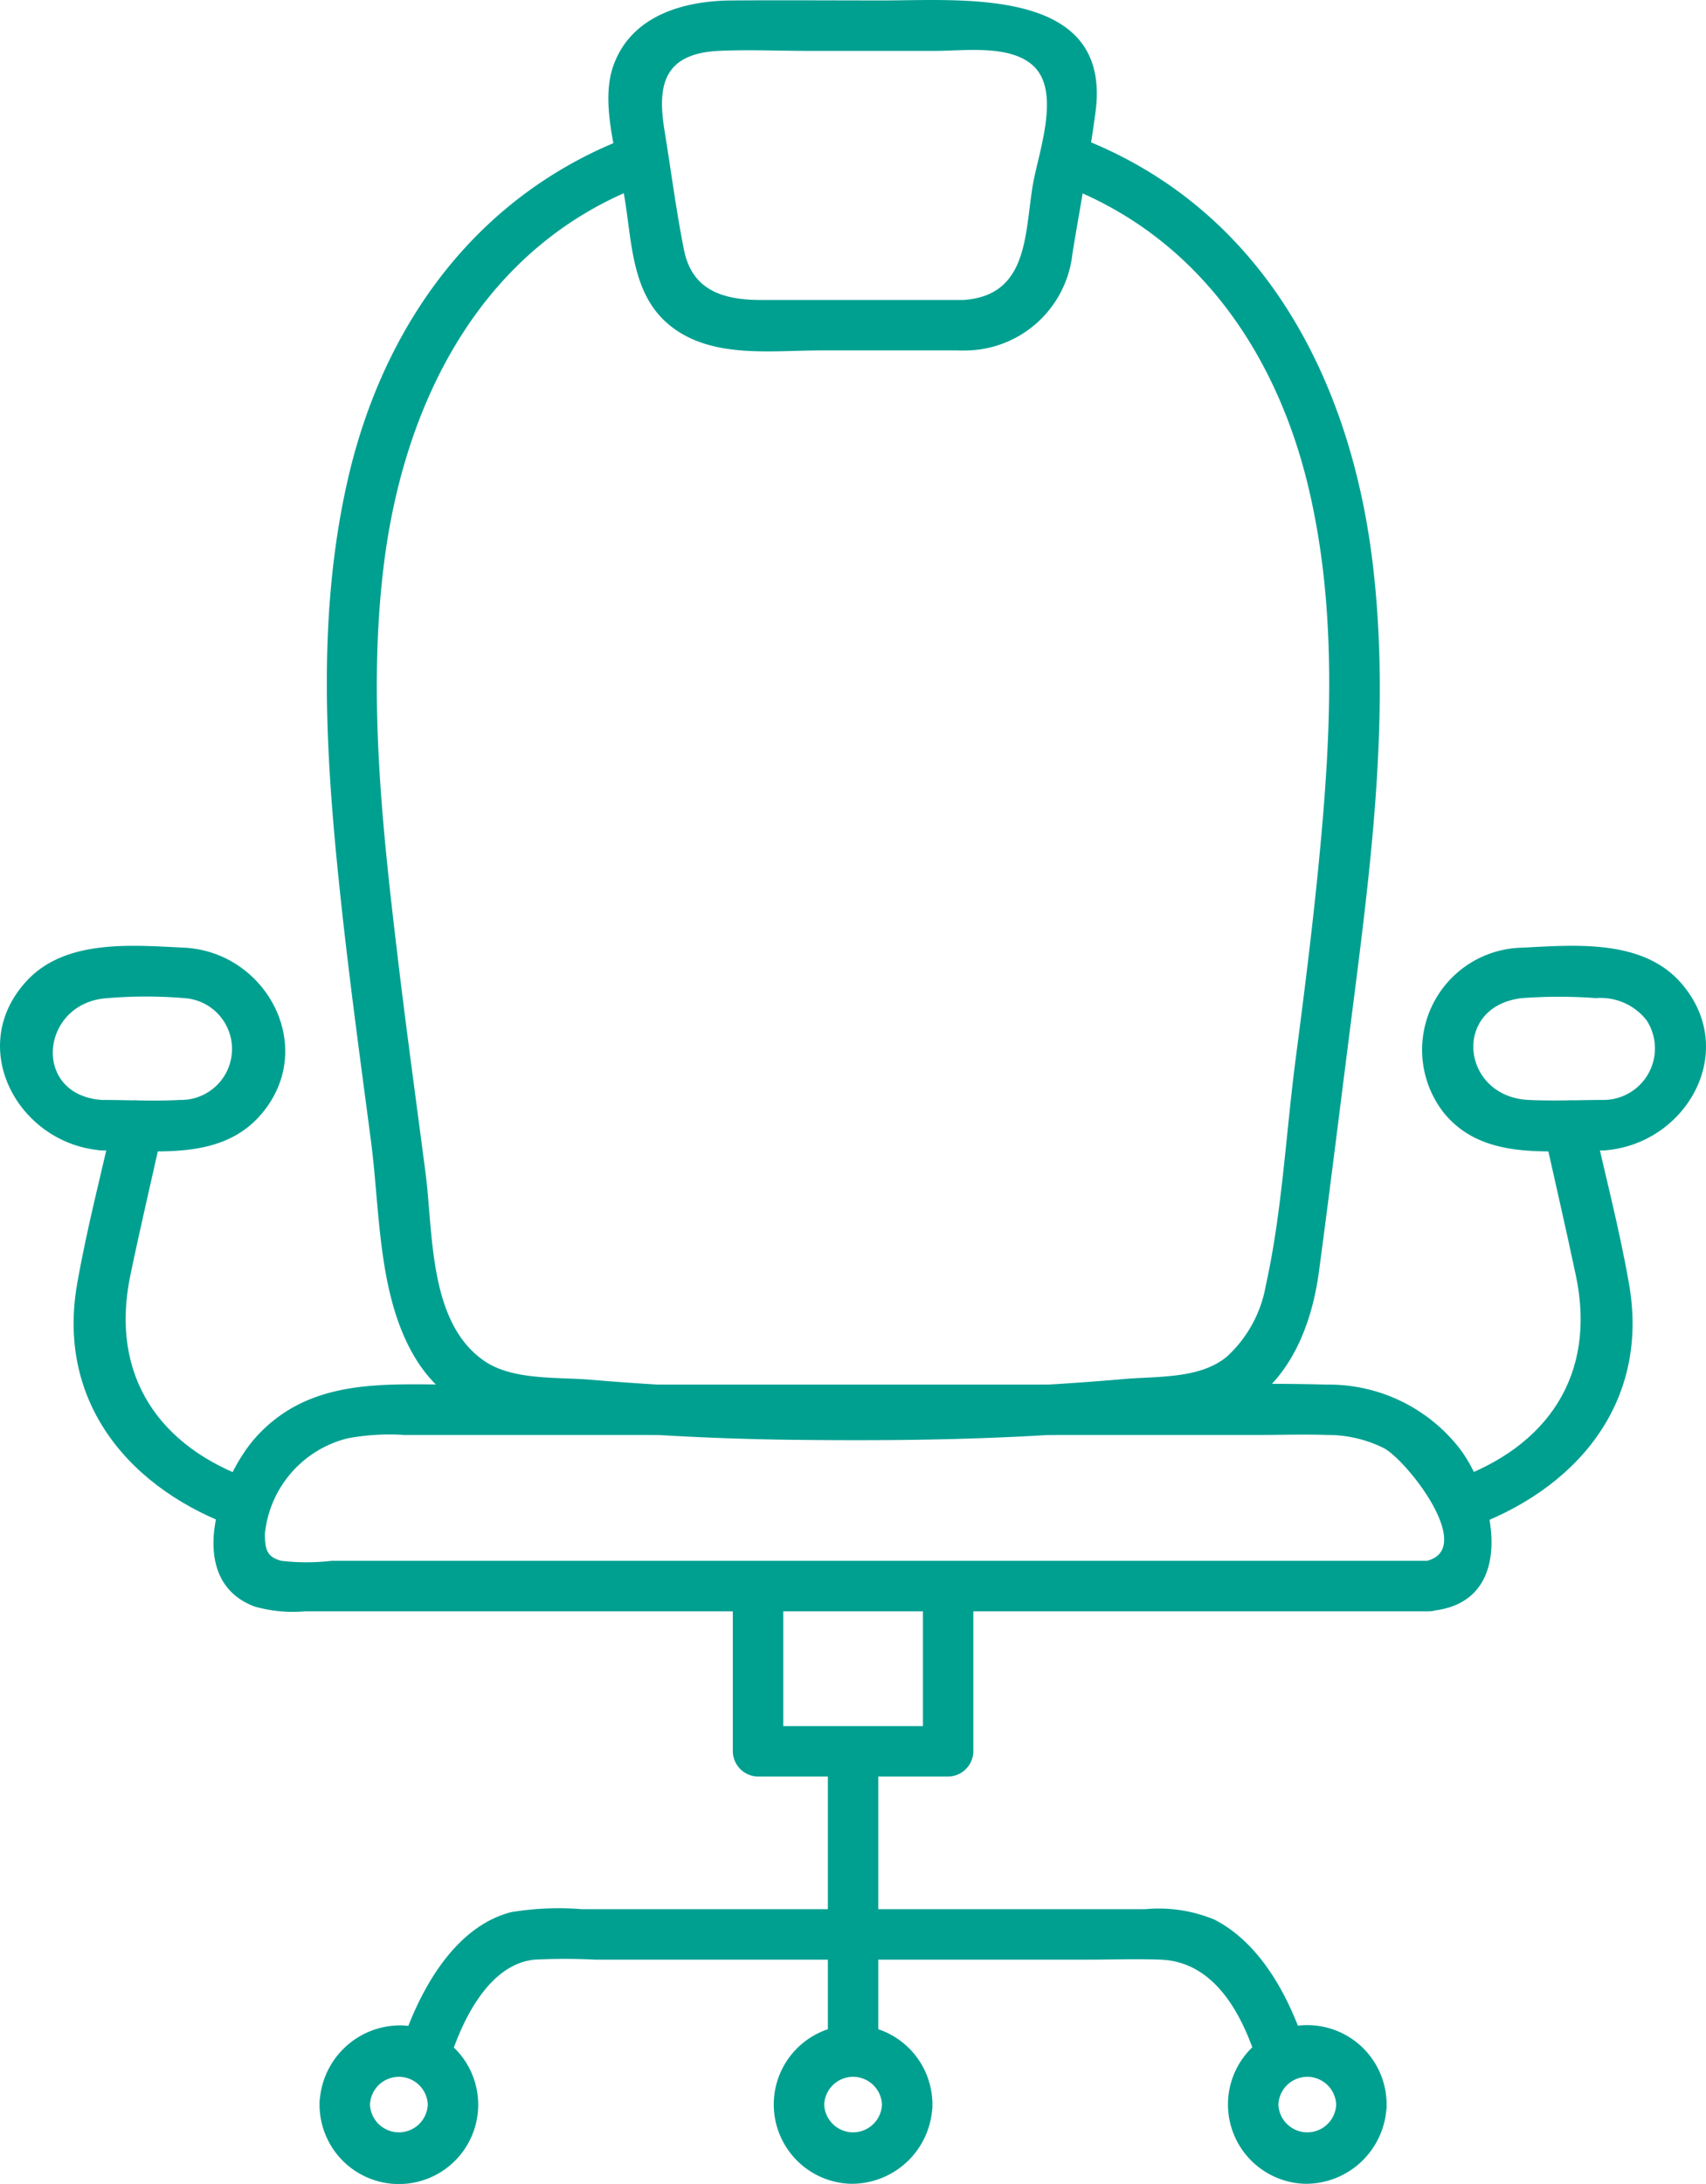 <?xml version="1.0" encoding="UTF-8"?>
<svg xmlns="http://www.w3.org/2000/svg" xmlns:xlink="http://www.w3.org/1999/xlink" id="Gruppe_33" data-name="Gruppe 33" width="71.519" height="91.513" viewBox="0 0 71.519 91.513">
  <defs>
    <clipPath id="clip-path">
      <rect id="Rechteck_138" data-name="Rechteck 138" width="71.519" height="91.513" fill="#00a091"></rect>
    </clipPath>
  </defs>
  <g id="Gruppe_32" data-name="Gruppe 32" clip-path="url(#clip-path)">
    <path id="Pfad_350" data-name="Pfad 350" d="M69.609,18.016c5.619,2.064,9.023,6.9,10.406,12.592,1.2,4.943,1,10.08.533,15.1-.276,3-.65,5.983-1.04,8.966-.408,3.119-.569,6.416-1.25,9.485a5.274,5.274,0,0,1-1.643,3c-1.138.934-2.912.808-4.319.931q-4.457.389-8.935.435c-3.093.03-6.191.02-9.281-.131q-2.064-.1-4.123-.275c-1.387-.117-3.246.029-4.434-.768-2.37-1.591-2.166-5.367-2.489-7.864-.386-2.981-.8-5.96-1.155-8.945-.652-5.454-1.27-11.016-.606-16.5.843-6.955,4.154-13.5,11.026-16.029,1.266-.465.719-2.509-.562-2.038-6.481,2.38-10.484,7.87-11.983,14.5-1.287,5.691-.909,11.555-.3,17.305.365,3.451.836,6.89,1.288,10.33.374,2.851.284,6.23,1.694,8.814,1.222,2.24,3.062,2.871,5.462,3.115q5.137.524,10.308.594c3.552.045,7.109.022,10.656-.183q2.581-.149,5.153-.411a7.494,7.494,0,0,0,3.44-.865c1.894-1.2,2.74-3.444,3.025-5.562.477-3.55.913-7.107,1.367-10.661.806-6.324,1.663-12.792.875-19.161-.976-7.884-4.817-14.978-12.548-17.817-1.279-.47-1.83,1.573-.562,2.038" transform="translate(-25.191 -10.304)" fill="#00a091"></path>
    <path id="Pfad_351" data-name="Pfad 351" d="M85.616,232.414c-.677-1.9-1.816-3.978-3.678-4.939a6.1,6.1,0,0,0-2.929-.44H55.425a12.183,12.183,0,0,0-2.978.123c-2.331.6-3.753,3.158-4.493,5.256-.454,1.285,1.588,1.838,2.038.562.544-1.54,1.62-3.642,3.432-3.827a25.438,25.438,0,0,1,2.545,0H76.646c1.006,0,2.021-.038,3.027,0,2.108.08,3.246,1.984,3.9,3.827.454,1.272,2.5.724,2.038-.562" transform="translate(-31.018 -147.034)" fill="#00a091"></path>
    <path id="Pfad_352" data-name="Pfad 352" d="M95.173,188.131v6.448l1.057-1.057H88.26l1.057,1.057v-6.448a1.058,1.058,0,0,0-2.114,0v6.448a1.072,1.072,0,0,0,1.057,1.057h7.97a1.072,1.072,0,0,0,1.057-1.057v-6.448a1.058,1.058,0,0,0-2.114,0" transform="translate(-56.482 -121.193)" fill="#00a091"></path>
    <path id="Pfad_353" data-name="Pfad 353" d="M100.629,219.455v-11.87a1.057,1.057,0,0,0-2.114,0v11.87a1.057,1.057,0,0,0,2.114,0" transform="translate(-63.809 -133.794)" fill="#00a091"></path>
    <path id="Pfad_354" data-name="Pfad 354" d="M96.613,244.215a1.212,1.212,0,0,1-2.422,0,1.212,1.212,0,0,1,2.422,0c.073,1.353,2.187,1.362,2.114,0a3.325,3.325,0,1,0-3.449,3.318,3.384,3.384,0,0,0,3.449-3.318c.073-1.359-2.041-1.355-2.114,0" transform="translate(-59.639 -156.027)" fill="#00a091"></path>
    <path id="Pfad_355" data-name="Pfad 355" d="M150.662,244.215a1.212,1.212,0,0,1-2.422,0,1.212,1.212,0,0,1,2.422,0c.073,1.353,2.187,1.362,2.114,0a3.325,3.325,0,1,0-3.449,3.318,3.384,3.384,0,0,0,3.449-3.318c.073-1.359-2.041-1.355-2.114,0" transform="translate(-94.647 -156.027)" fill="#00a091"></path>
    <path id="Pfad_356" data-name="Pfad 356" d="M38.025,244.222a3.325,3.325,0,1,0,3.449-3.318,3.384,3.384,0,0,0-3.449,3.318c-.073,1.359,2.041,1.355,2.114,0a1.212,1.212,0,0,1,2.422,0,1.212,1.212,0,0,1-2.422,0c-.073-1.353-2.187-1.362-2.114,0" transform="translate(-24.628 -156.034)" fill="#00a091"></path>
    <path id="Pfad_357" data-name="Pfad 357" d="M76.344,172.005H30.356a9.159,9.159,0,0,1-2.107,0c-.581-.155-.693-.432-.692-1.139a4.6,4.6,0,0,1,3.451-3.99,9.487,9.487,0,0,1,2.393-.145H69.2c.956,0,1.918-.033,2.873,0a5.277,5.277,0,0,1,2.4.556c1.011.547,4.029,4.43,1.594,4.757-1.342.18-.77,2.217.562,2.038,3.439-.462,2.483-4.819,1.031-6.761a6.946,6.946,0,0,0-5.583-2.7c-2.838-.078-5.688,0-8.527,0H35.638c-3.005,0-6.124-.309-8.4,2.139-1.561,1.678-3.15,6.022-.112,7.161a5.882,5.882,0,0,0,2.117.2h47.1a1.057,1.057,0,0,0,0-2.114" transform="translate(-16.452 -106.602)" fill="#00a091"></path>
    <path id="Pfad_358" data-name="Pfad 358" d="M175.46,132.205c.445,2,.91,4,1.335,6.012.886,4.187-1.2,7.2-5.109,8.567-1.276.445-.727,2.488.562,2.038,4.5-1.568,7.656-5.2,6.779-10.235-.406-2.329-1.016-4.635-1.528-6.944-.295-1.327-2.333-.766-2.038.562" transform="translate(-110.733 -84.776)" fill="#00a091"></path>
    <path id="Pfad_359" data-name="Pfad 359" d="M176.8,118.955c-1.059,0-2.131.052-3.189,0-2.835-.14-3.221-3.938-.264-4.266a20.89,20.89,0,0,1,3.093,0,2.446,2.446,0,0,1,2.123.929,2.159,2.159,0,0,1-1.764,3.337c-1.349.1-1.359,2.213,0,2.114,3.415-.25,5.665-4.142,3.238-6.98-1.607-1.88-4.438-1.628-6.69-1.513a4.281,4.281,0,0,0-3.32,6.873c1.638,2.08,4.431,1.621,6.772,1.621a1.058,1.058,0,0,0,0-2.114" transform="translate(-109.535 -72.865)" fill="#00a091"></path>
    <path id="Pfad_360" data-name="Pfad 360" d="M16.245,146.784c-3.918-1.366-5.978-4.382-5.109-8.566.417-2.009.89-4.009,1.335-6.013.294-1.325-1.743-1.891-2.038-.562-.513,2.309-1.123,4.615-1.529,6.944-.876,5.028,2.282,8.667,6.779,10.235,1.287.449,1.84-1.593.562-2.038" transform="translate(-5.672 -84.776)" fill="#00a091"></path>
    <path id="Pfad_361" data-name="Pfad 361" d="M4.261,121.071c2.306,0,5.014.446,6.69-1.514,2.387-2.792.216-6.815-3.238-6.98-2.2-.105-4.981-.367-6.607,1.407-2.572,2.8-.3,6.834,3.155,7.087,1.357.1,1.351-2.015,0-2.114-2.968-.218-2.56-4.111.264-4.266a19.161,19.161,0,0,1,3.189,0,2.135,2.135,0,0,1-.168,4.266c-1.088.061-2.2,0-3.285,0a1.057,1.057,0,0,0,0,2.114" transform="translate(0 -72.867)" fill="#00a091"></path>
    <path id="Pfad_362" data-name="Pfad 362" d="M87.257,12.57H78.81c-1.581,0-2.9-.389-3.24-2.108-.327-1.643-.541-3.317-.811-4.971-.3-1.828-.109-3.246,2.273-3.359,1.239-.059,2.5,0,3.736,0h5.345c1.237,0,3.176-.281,4.135.658,1.136,1.113.16,3.66-.059,5-.338,2.069-.194,4.617-2.931,4.782-1.352.081-1.361,2.2,0,2.114a4.543,4.543,0,0,0,4.6-4.07c.321-1.966.7-3.932.964-5.906C93.538-.56,87.284.019,83.878.019c-2.1,0-4.2-.014-6.3,0C75.553.032,73.339.653,72.6,2.786c-.562,1.631.226,3.935.491,5.564.308,1.884.3,4.041,1.933,5.322,1.734,1.364,4.206,1.012,6.272,1.012h5.957a1.057,1.057,0,0,0,0-2.114" transform="translate(-46.898 0)" fill="#00a091"></path>
  </g>
</svg>
